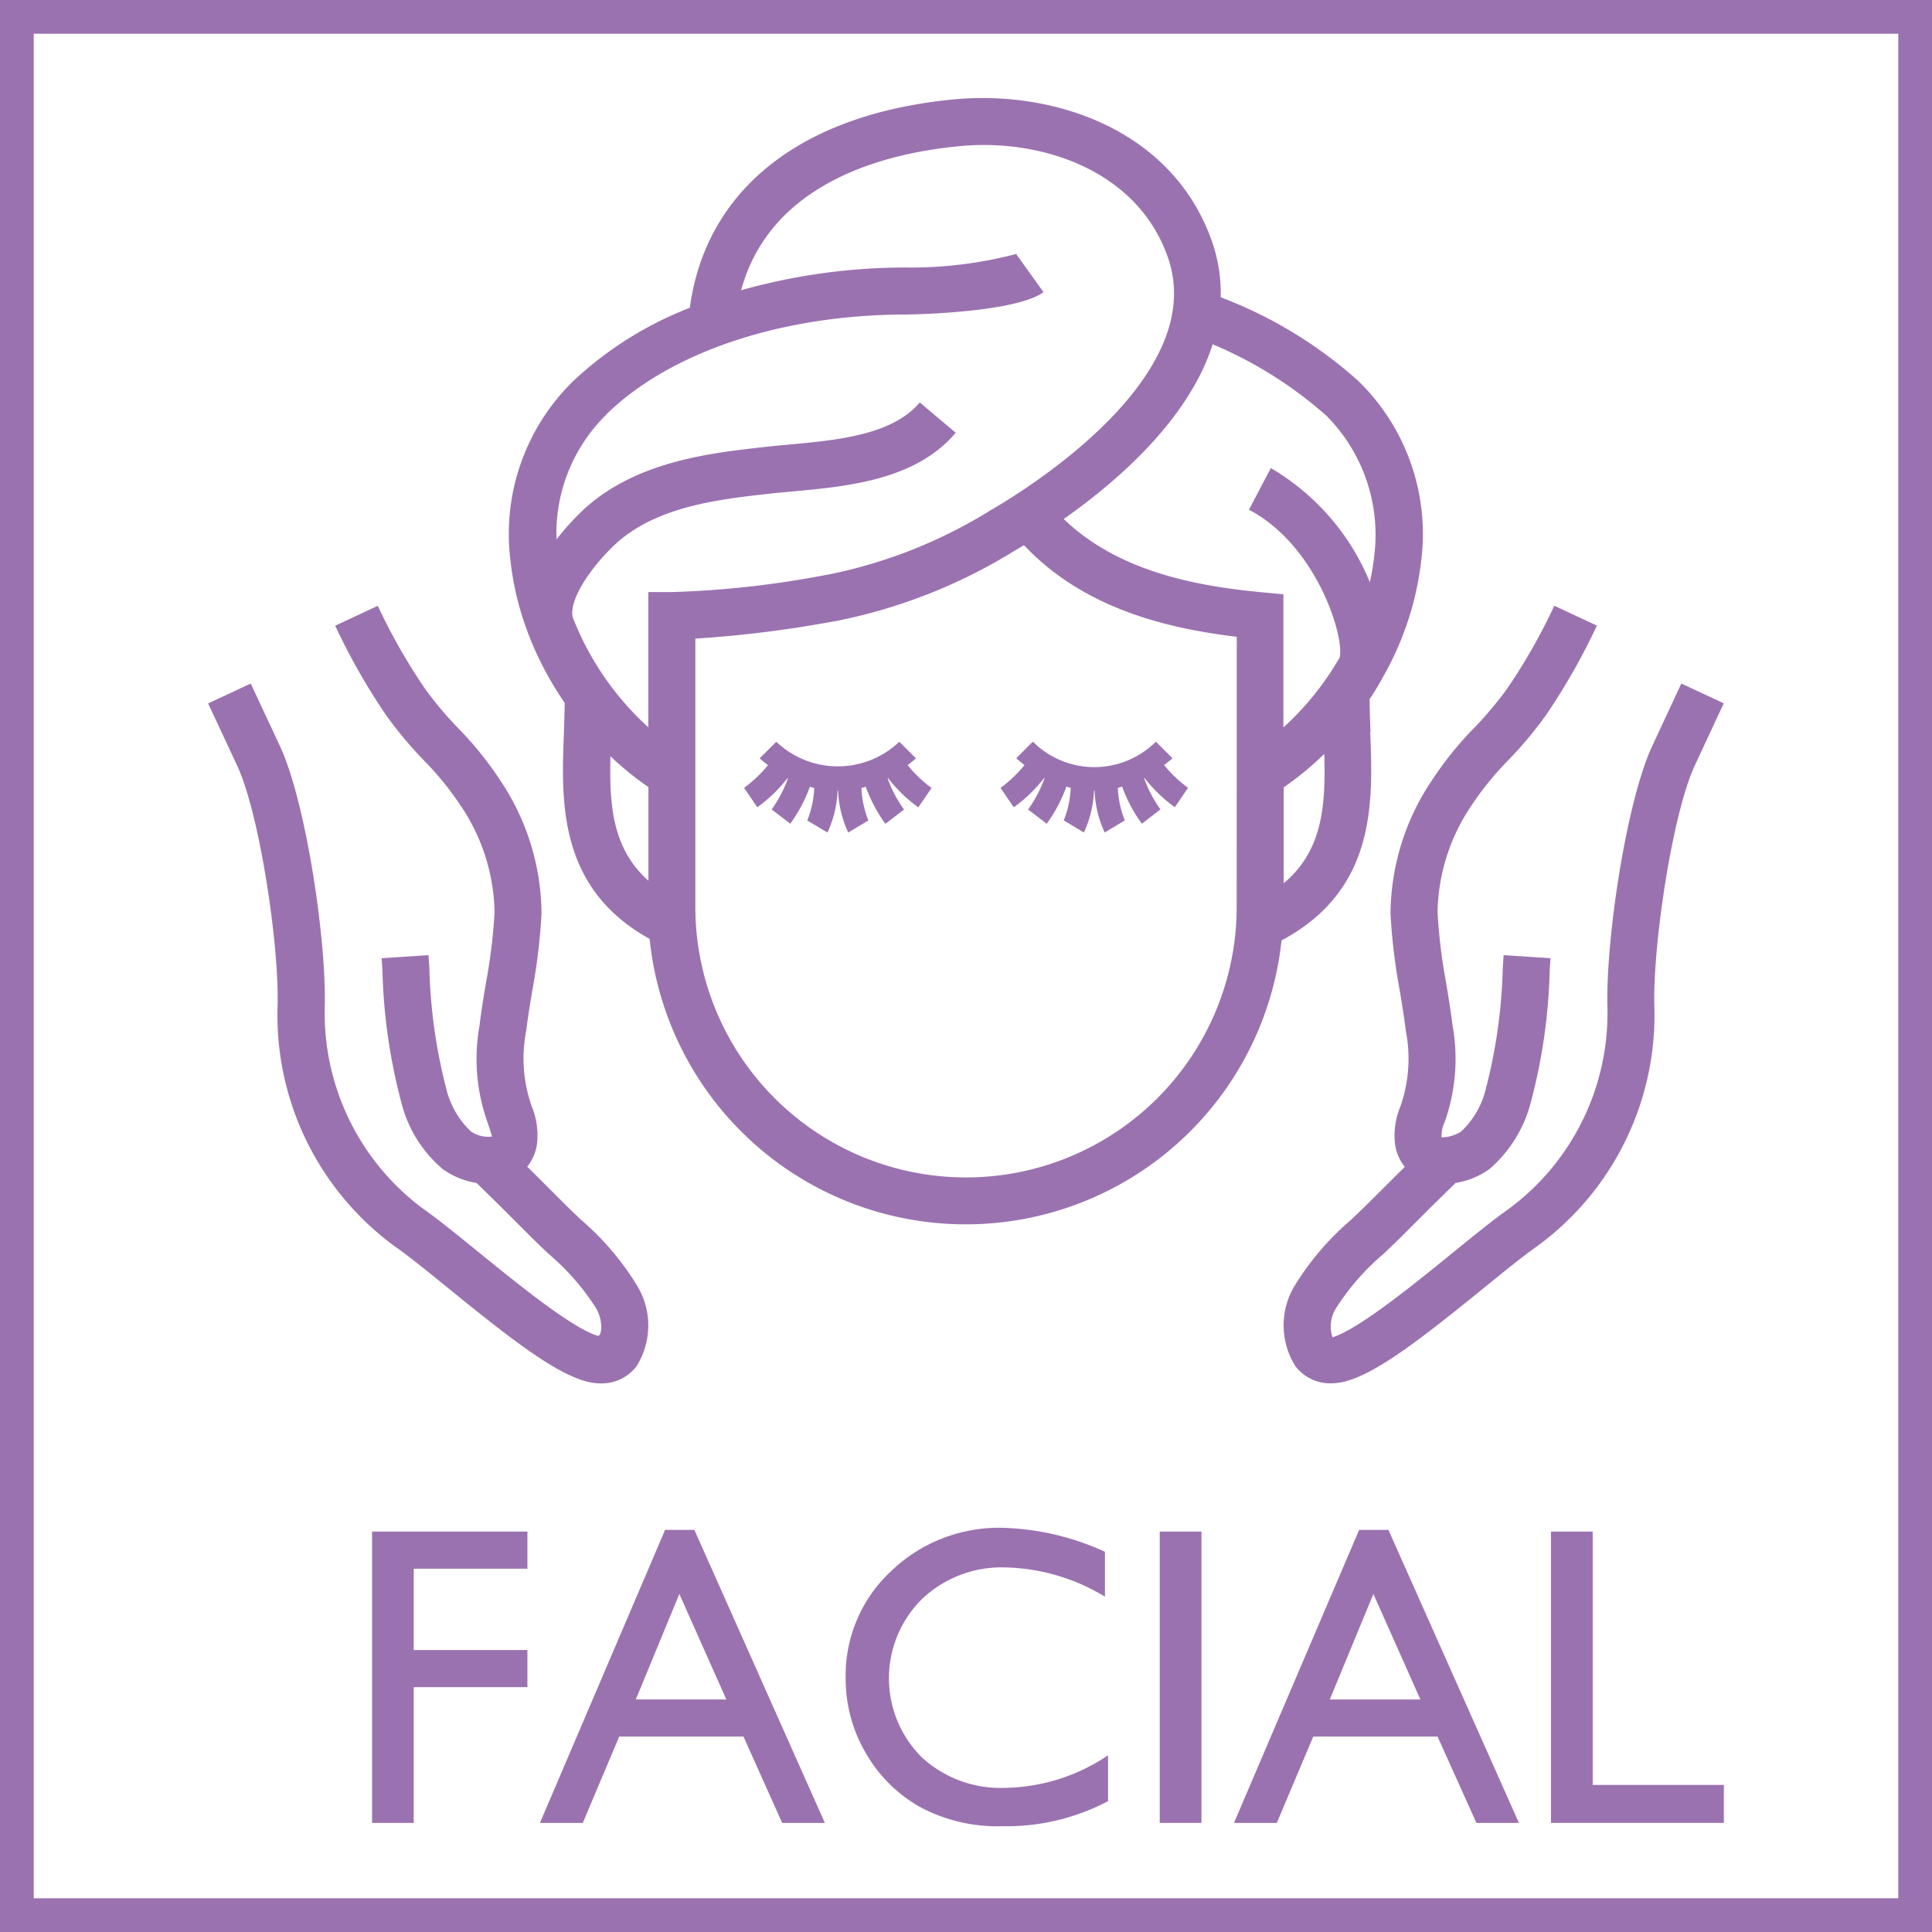 <svg xmlns="http://www.w3.org/2000/svg" width="81.422" height="81.422" viewBox="0 0 81.422 81.422">
  <g id="icon_face_p" transform="translate(0.711 0.711)">
    <rect id="長方形_4608" data-name="長方形 4608" width="80" height="80" fill="none" stroke="#9b72b0" stroke-miterlimit="10" stroke-width="1.422"/>
    <path id="パス_11296" data-name="パス 11296" d="M70.625,28.7,69.4,31.331c-1.073,2.3-1.95,8.034-1.89,10.939a10.266,10.266,0,0,1-4.154,8.568c-.607.424-1.39,1.061-2.3,1.8-1.7,1.382-4.029,3.273-5.131,3.614a1.442,1.442,0,0,1,.143-1.218,10.13,10.13,0,0,1,1.994-2.286c.241-.227.479-.454.71-.683l1.087-1.086c.318-.316.351-.35,1.255-1.233a3.346,3.346,0,0,0,1.43-.587,5.564,5.564,0,0,0,1.734-2.792,23.817,23.817,0,0,0,.8-5.558l.033-.534-1.975-.129-.035.537a22.4,22.4,0,0,1-.715,5.1,3.623,3.623,0,0,1-1.038,1.795,1.544,1.544,0,0,1-.827.247,1.416,1.416,0,0,1,.139-.667,7.949,7.949,0,0,0,.324-4.053c-.072-.59-.171-1.181-.267-1.774a23.212,23.212,0,0,1-.365-3,8.252,8.252,0,0,1,1.423-4.482,12.888,12.888,0,0,1,1.57-1.931,16.726,16.726,0,0,0,1.564-1.868,27.042,27.042,0,0,0,2.158-3.791l-1.795-.838a24.742,24.742,0,0,1-1.994,3.506,15.548,15.548,0,0,1-1.388,1.648,14.59,14.59,0,0,0-1.8,2.241A10.171,10.171,0,0,0,58.37,38.4a25.281,25.281,0,0,0,.391,3.252c.094.567.187,1.132.256,1.7a6.071,6.071,0,0,1-.23,3.167,3.188,3.188,0,0,0-.23,1.569,1.962,1.962,0,0,0,.415.982c-.233.228-.323.318-.516.512L57.372,50.66c-.22.218-.447.432-.675.648a11.779,11.779,0,0,0-2.363,2.762,3.23,3.23,0,0,0,.029,3.4,1.843,1.843,0,0,0,1.492.722,2.464,2.464,0,0,0,.635-.088c1.352-.365,3.261-1.859,5.812-3.93.843-.685,1.638-1.331,2.185-1.715a12.071,12.071,0,0,0,5-10.23c-.054-2.621.778-8.074,1.7-10.063l1.227-2.633Z" transform="translate(-0.479 -0.604)" fill="#9b72b0"/>
    <path id="パス_11297" data-name="パス 11297" d="M24.454,51.3c-.227-.215-.452-.428-.67-.645l-1.073-1.071c-.2-.2-.289-.289-.527-.522a1.954,1.954,0,0,0,.415-.981,3.2,3.2,0,0,0-.228-1.572,6.05,6.05,0,0,1-.231-3.166c.069-.566.164-1.135.258-1.7a25.312,25.312,0,0,0,.389-3.244,10.176,10.176,0,0,0-1.715-5.581,14.449,14.449,0,0,0-1.8-2.239,15.269,15.269,0,0,1-1.386-1.648,24.894,24.894,0,0,1-2-3.507l-1.795.838a27,27,0,0,0,2.159,3.791,17.159,17.159,0,0,0,1.563,1.869,12.769,12.769,0,0,1,1.57,1.93,8.252,8.252,0,0,1,1.425,4.481,23.377,23.377,0,0,1-.364,2.987c-.1.6-.2,1.192-.268,1.785a7.954,7.954,0,0,0,.323,4.053c.122.354.161.485.2.633a1.287,1.287,0,0,1-.884-.213,3.63,3.63,0,0,1-1.04-1.794,22.456,22.456,0,0,1-.715-5.1l-.035-.537-1.975.129.033.534a23.894,23.894,0,0,0,.8,5.559,5.376,5.376,0,0,0,1.736,2.79,3.312,3.312,0,0,0,1.43.588c.914.894.935.915,1.262,1.243l1.078,1.076c.23.229.468.454.708.68a10.147,10.147,0,0,1,1.995,2.289c.3.537.236,1.1.092,1.16-1.05-.282-3.378-2.173-5.077-3.554-.909-.738-1.694-1.375-2.3-1.8a10.266,10.266,0,0,1-4.154-8.568c.06-2.906-.818-8.638-1.89-10.939L10.531,28.7l-1.795.839,1.229,2.632c.925,1.988,1.758,7.441,1.7,10.062a12.07,12.07,0,0,0,5,10.231c.548.385,1.345,1.03,2.186,1.714,2.55,2.072,4.459,3.566,5.811,3.93a2.406,2.406,0,0,0,.634.087,1.842,1.842,0,0,0,1.493-.721,3.228,3.228,0,0,0,.026-3.4A11.705,11.705,0,0,0,24.454,51.3" transform="translate(-0.676 -0.604)" fill="#9b72b0"/>
    <path id="パス_11298" data-name="パス 11298" d="M57.669,30.842c-.018-.47-.035-.934-.037-1.391.178-.266.344-.538.5-.818l.006,0c.008-.015.012-.036.019-.051a12.848,12.848,0,0,0,1.649-4.973,9,9,0,0,0-2.652-7.569,18.48,18.48,0,0,0-5.8-3.526,6.559,6.559,0,0,0-.354-2.316c-1.624-4.7-6.572-6.4-10.8-6.032-6.5.592-10.539,3.786-11.219,8.792a15.154,15.154,0,0,0-4.906,3.082,9,9,0,0,0-2.652,7.569,12.164,12.164,0,0,0,.73,3.024c0,.008,0,.017,0,.025h.005a14.021,14.021,0,0,0,1.551,2.951c-.006.4-.018.814-.032,1.229-.118,2.945-.247,6.577,3.611,8.717a13.388,13.388,0,0,0,26.631.065c3.987-2.131,3.856-5.806,3.738-8.782m-1.9-13.384a7.11,7.11,0,0,1,2.068,5.957,9.524,9.524,0,0,1-.185,1.111,9.931,9.931,0,0,0-4.172-4.809l-.923,1.754c2.872,1.511,4.033,5.371,3.825,6.228a12.242,12.242,0,0,1-2.373,2.949V25.032l-.9-.085c-2.718-.256-6.04-.851-8.357-3.089,2.29-1.609,5.28-4.22,6.276-7.362a17.273,17.273,0,0,1,4.739,2.963m-30.3,0c2.687-2.641,7.418-4.218,12.654-4.218.045,0,4.559-.055,5.778-.942l-1.152-1.609a17.483,17.483,0,0,1-4.626.57,25.537,25.537,0,0,0-6.965.958C32.4,7.6,37.349,6.42,40.39,6.143c3.417-.322,7.471,1.022,8.745,4.706,1.73,5.009-5.927,9.744-7.478,10.642A20.683,20.683,0,0,1,34.82,24.2l-.144.024a40.469,40.469,0,0,1-6.453.714h-.99v5.7a12.273,12.273,0,0,1-3.186-4.638c-.169-.728.752-2.086,1.737-3.024,1.728-1.648,4.415-1.947,6.576-2.186.308-.034.635-.063.969-.094,2.306-.212,5.176-.476,6.858-2.473l-1.514-1.277c-1.159,1.376-3.479,1.59-5.527,1.777-.347.032-.684.063-1.005.1-2.325.258-5.51.611-7.723,2.72a11.2,11.2,0,0,0-1.054,1.175,7,7,0,0,1,2.109-5.268m.164,14.406a12.82,12.82,0,0,0,1.6,1.3v3.946c-1.52-1.35-1.652-3.179-1.6-5.25M52.029,38.2a11.407,11.407,0,1,1-22.815,0V26.9A48.989,48.989,0,0,0,35,26.182l.144-.023a22.623,22.623,0,0,0,7.506-2.952c.126-.072.263-.156.414-.245,2.507,2.656,5.972,3.5,8.967,3.861Zm1.981-.99V33.168a12.826,12.826,0,0,0,1.71-1.409c.063,2.164-.06,4.07-1.71,5.451" transform="translate(-0.621 -0.697)" fill="#9b72b0"/>
    <path id="パス_11299" data-name="パス 11299" d="M38.118,32.114a4.5,4.5,0,0,0,.35-.287l-.7-.7a3.755,3.755,0,0,1-5.185,0l-.7.7a4.3,4.3,0,0,0,.35.286,5.377,5.377,0,0,1-1.008.958l.559.818a6.266,6.266,0,0,0,1.275-1.23.1.1,0,0,0,.018.009,5.374,5.374,0,0,1-.69,1.313l.786.6A6.391,6.391,0,0,0,34,33.024c.062.016.12.041.182.054a4.083,4.083,0,0,1-.294,1.368l.851.508a4.605,4.605,0,0,0,.426-1.764h.023a4.621,4.621,0,0,0,.427,1.765l.849-.51a4.1,4.1,0,0,1-.293-1.367c.062-.013.121-.038.181-.054a6.358,6.358,0,0,0,.828,1.562l.786-.6a5.258,5.258,0,0,1-.69-1.313.1.1,0,0,0,.018-.009,6.315,6.315,0,0,0,1.274,1.23l.56-.818a5.349,5.349,0,0,1-1.007-.959" transform="translate(-0.578 -0.579)" fill="#9b72b0"/>
    <path id="パス_11300" data-name="パス 11300" d="M42.994,32.114a5.385,5.385,0,0,1-1.008.959l.559.818a6.276,6.276,0,0,0,1.276-1.231l.018.009a5.352,5.352,0,0,1-.691,1.314l.786.6a6.389,6.389,0,0,0,.829-1.566c.06.016.119.04.181.053a4.1,4.1,0,0,1-.294,1.372l.849.51a4.622,4.622,0,0,0,.427-1.768l.01,0,.013,0a4.59,4.59,0,0,0,.427,1.768l.848-.51a4.075,4.075,0,0,1-.293-1.372c.061-.013.12-.037.18-.053a6.275,6.275,0,0,0,.832,1.567l.784-.606a5.212,5.212,0,0,1-.69-1.314l.017-.008a6.282,6.282,0,0,0,1.278,1.231l.556-.818a5.382,5.382,0,0,1-1.008-.959,4.3,4.3,0,0,0,.353-.286l-.7-.7a3.668,3.668,0,0,1-5.185,0l-.7.7a4.3,4.3,0,0,0,.351.285" transform="translate(-0.531 -0.579)" fill="#9b72b0"/>
    <path id="パス_11301" data-name="パス 11301" d="M15.615,64.27h6.547v1.565h-4.79v3.428h4.79v1.564h-4.79v5.722H15.615Z" transform="translate(-0.646 -0.435)" fill="#9b72b0"/>
    <path id="パス_11302" data-name="パス 11302" d="M27.933,64.2h1.235l5.5,12.35h-1.8L31.238,72.91H26l-1.535,3.639H22.659Zm2.582,7.146L28.534,66.9,26.7,71.345Z" transform="translate(-0.615 -0.435)" fill="#9b72b0"/>
    <path id="パス_11303" data-name="パス 11303" d="M46.545,73.7v1.933a9.174,9.174,0,0,1-4.464,1.055,6.885,6.885,0,0,1-3.49-.826,6.082,6.082,0,0,1-2.267-2.277,6.173,6.173,0,0,1-.836-3.138A5.991,5.991,0,0,1,37.4,65.941a6.559,6.559,0,0,1,4.715-1.828,11.062,11.062,0,0,1,4.3,1.01v1.89a8.462,8.462,0,0,0-4.21-1.231,4.865,4.865,0,0,0-3.5,1.332,4.7,4.7,0,0,0-.022,6.658,4.891,4.891,0,0,0,3.507,1.3A7.956,7.956,0,0,0,46.545,73.7" transform="translate(-0.559 -0.436)" fill="#9b72b0"/>
    <rect id="長方形_4609" data-name="長方形 4609" width="1.758" height="12.278" transform="translate(48.165 63.835)" fill="#9b72b0"/>
    <path id="パス_11304" data-name="パス 11304" d="M57.056,64.2h1.235l5.5,12.35H62L60.361,72.91H55.122l-1.535,3.639H51.782Zm2.582,7.146L57.657,66.9l-1.837,4.447Z" transform="translate(-0.488 -0.435)" fill="#9b72b0"/>
    <path id="パス_11305" data-name="パス 11305" d="M65.084,64.27h1.758V74.948H72.37v1.6H65.084Z" transform="translate(-0.431 -0.435)" fill="#9b72b0"/>
  </g>
</svg>
